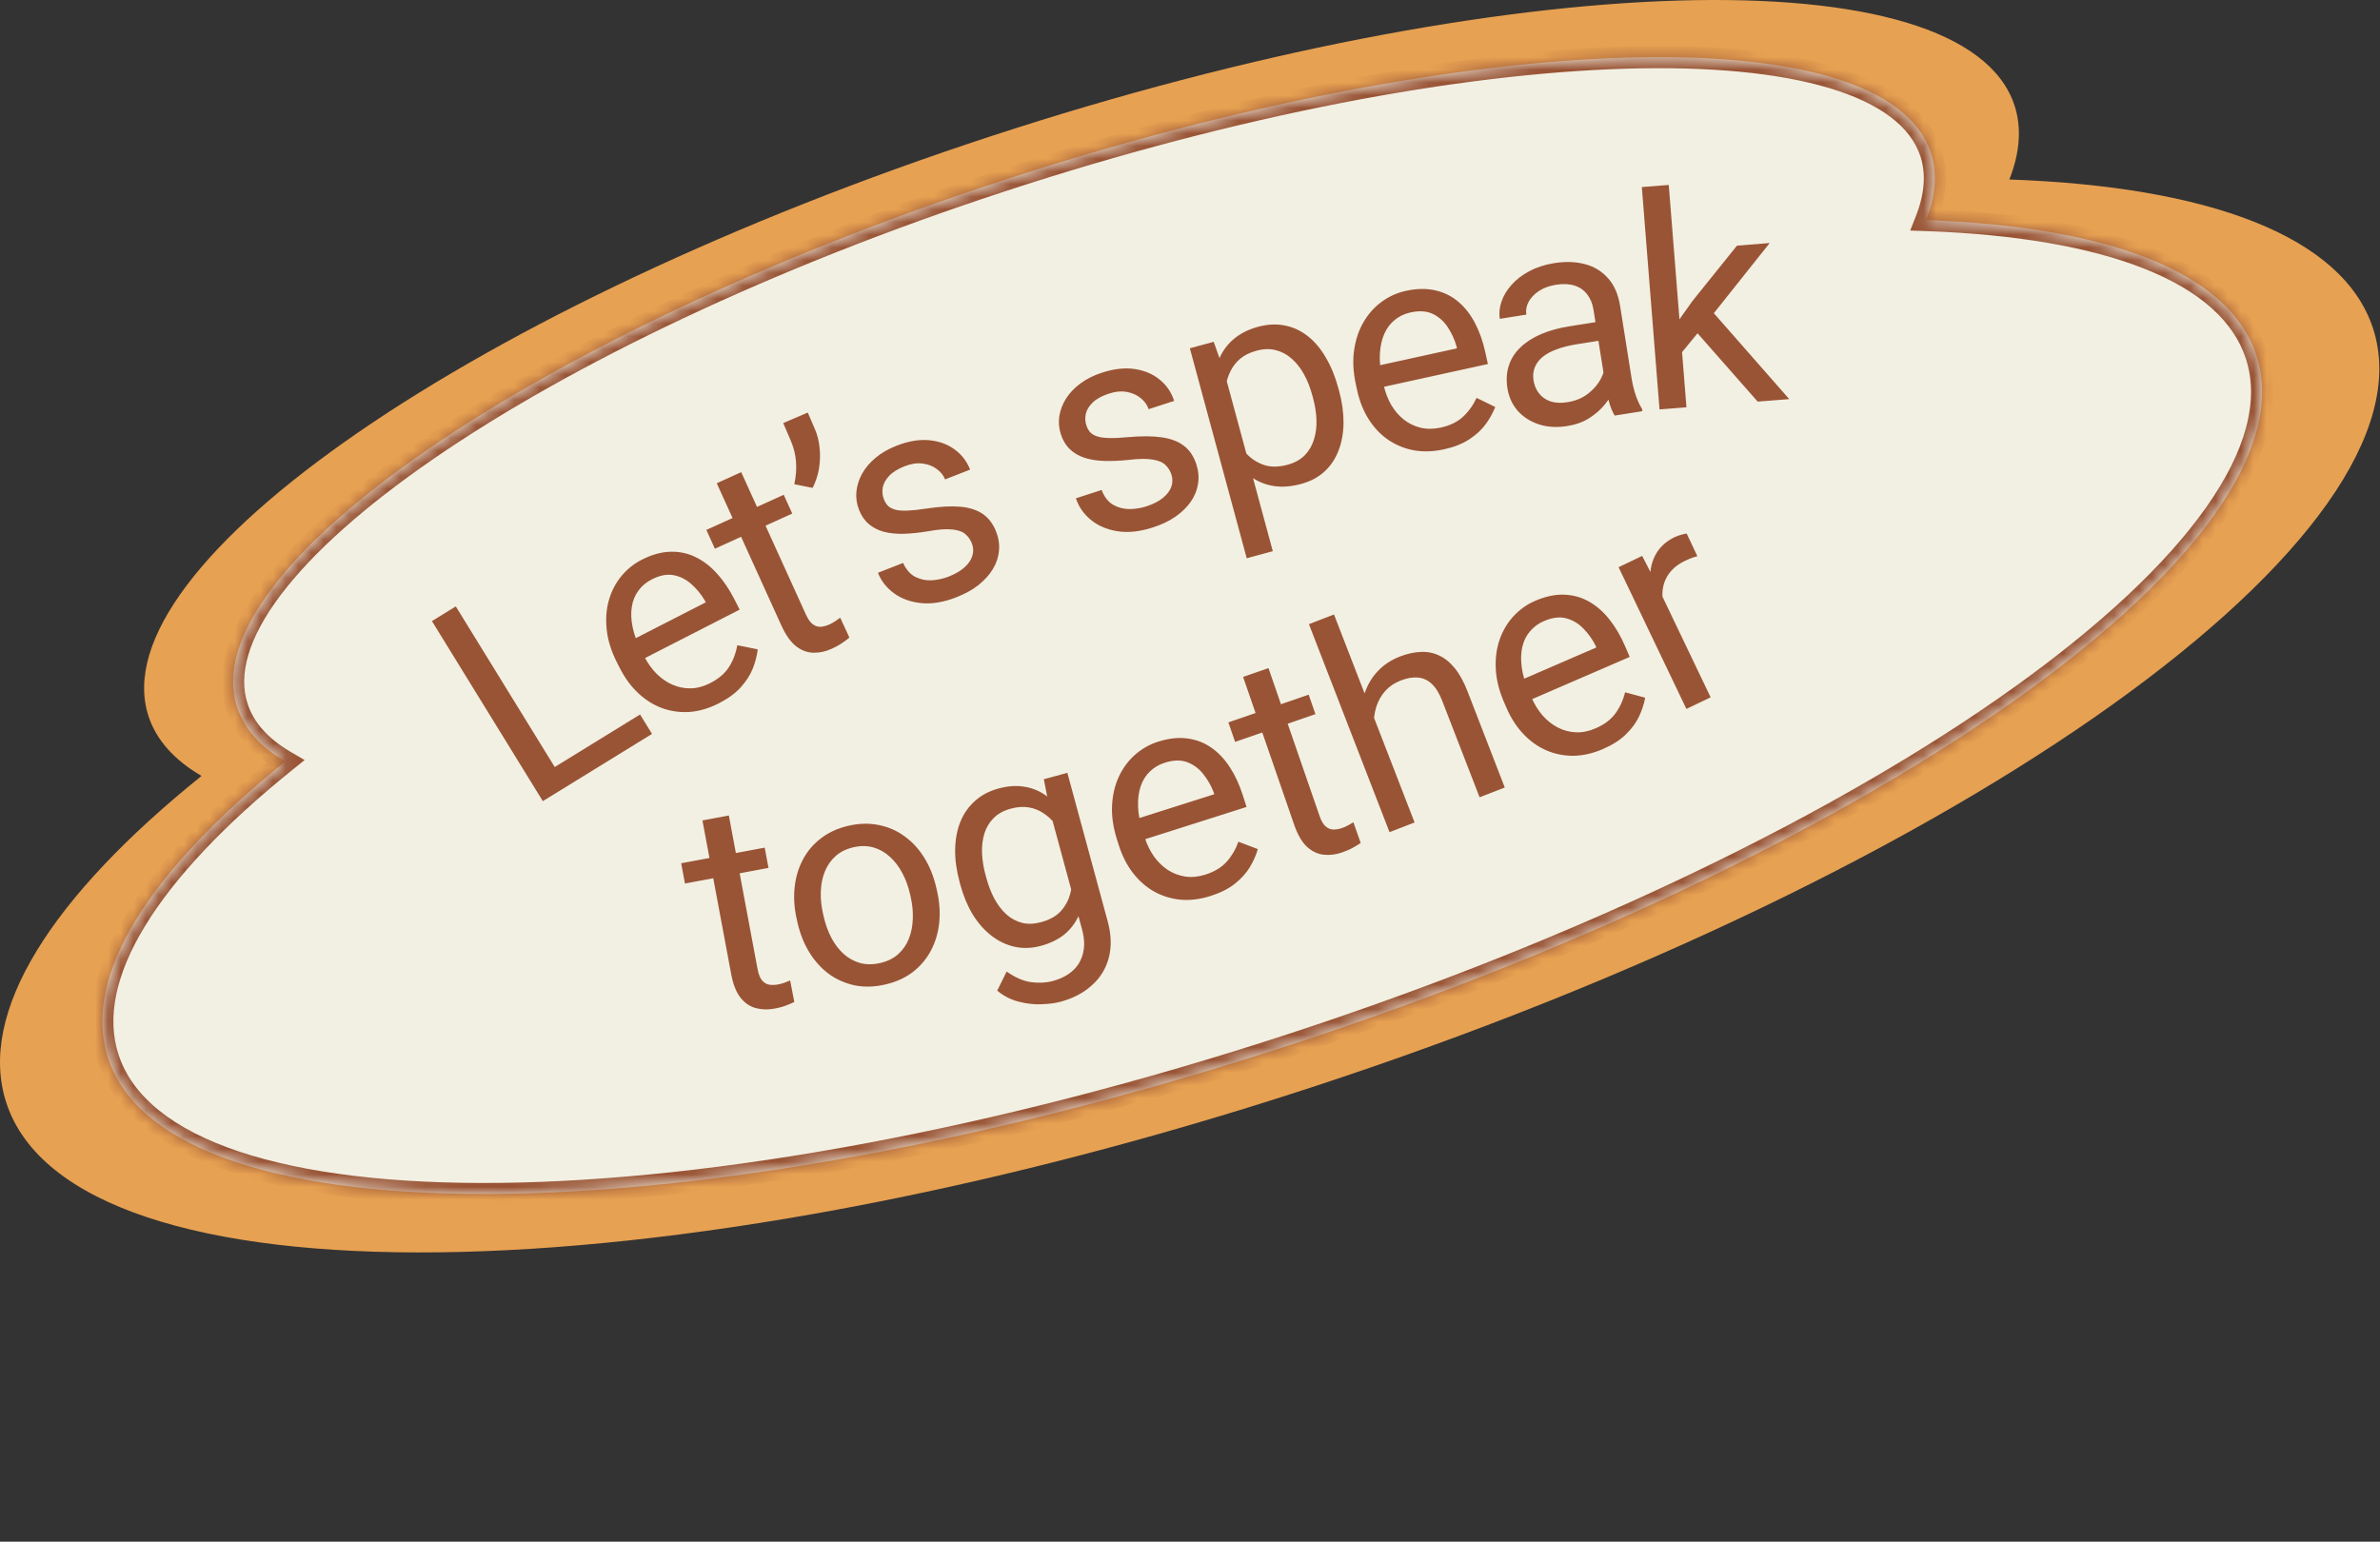 <?xml version="1.0" encoding="UTF-8"?> <svg xmlns="http://www.w3.org/2000/svg" viewBox="0 0 187.443 121.44" fill="none"><rect x="0" y="0" width="187.443" height="121.44" fill="#333333" stroke="none"/><path d="M78.091 10.714C118.673 -2.571 154.745 -3.649 158.659 8.307C159.239 10.081 159.078 12.042 158.252 14.139C173.894 14.688 184.509 18.58 186.89 25.853C192.185 42.029 154.753 68.803 103.283 85.652C51.813 102.501 5.794 103.046 0.499 86.87C-1.83 79.755 4.108 70.59 15.87 61.121C13.745 59.878 12.317 58.311 11.697 56.417C7.783 44.46 37.509 23.998 78.091 10.714Z" fill="#E7A152"></path><mask id="path-2-inside-1_2_1163" fill="white"><path d="M78.941 14.227C115.777 2.169 148.518 1.19 152.072 12.042C152.599 13.653 152.449 15.432 151.699 17.337C165.9 17.835 175.539 21.367 177.701 27.97C182.506 42.653 148.529 66.954 101.81 82.248C55.092 97.542 13.323 98.037 8.515 83.354C6.401 76.896 11.79 68.577 22.467 59.982C20.537 58.853 19.24 57.431 18.676 55.711C15.125 44.858 42.105 26.286 78.941 14.227Z"></path></mask><path d="M78.941 14.227C115.777 2.169 148.518 1.19 152.072 12.042C152.599 13.653 152.449 15.432 151.699 17.337C165.9 17.835 175.539 21.367 177.701 27.97C182.506 42.653 148.529 66.954 101.81 82.248C55.092 97.542 13.323 98.037 8.515 83.354C6.401 76.896 11.79 68.577 22.467 59.982C20.537 58.853 19.24 57.431 18.676 55.711C15.125 44.858 42.105 26.286 78.941 14.227Z" fill="#F2F0E3"></path><path d="M78.941 14.227L78.671 13.402L78.941 14.227ZM152.072 12.042L152.897 11.772L152.897 11.772L152.072 12.042ZM151.699 17.337L150.892 17.019L150.442 18.161L151.668 18.204L151.699 17.337ZM177.701 27.97L178.525 27.7L178.525 27.7L177.701 27.97ZM101.81 82.248L102.08 83.072L101.81 82.248ZM8.515 83.354L7.691 83.624L7.691 83.624L8.515 83.354ZM22.467 59.982L23.011 60.658L23.992 59.869L22.905 59.233L22.467 59.982ZM18.676 55.711L17.852 55.981L17.852 55.981L18.676 55.711ZM78.941 14.227L79.211 15.052C97.573 9.041 114.883 5.803 128.013 5.411C134.584 5.214 140.057 5.733 144.076 6.941C148.125 8.158 150.492 10.006 151.247 12.312L152.072 12.042L152.897 11.772C151.875 8.653 148.816 6.554 144.576 5.279C140.306 3.995 134.625 3.477 127.961 3.676C114.623 4.074 97.145 7.355 78.671 13.402L78.941 14.227ZM152.072 12.042L151.247 12.312C151.696 13.682 151.589 15.249 150.892 17.019L151.699 17.337L152.506 17.655C153.309 15.616 153.503 13.624 152.897 11.772L152.072 12.042ZM151.699 17.337L151.668 18.204C158.717 18.451 164.567 19.451 168.894 21.17C173.228 22.893 175.908 25.283 176.876 28.24L177.701 27.97L178.525 27.7C177.332 24.054 174.111 21.376 169.535 19.558C164.952 17.736 158.882 16.72 151.729 16.47L151.699 17.337ZM177.701 27.97L176.876 28.24C177.952 31.528 176.905 35.506 173.731 39.994C170.57 44.466 165.399 49.292 158.572 54.174C144.929 63.932 124.84 73.796 101.541 81.423L101.81 82.248L102.08 83.072C125.5 75.406 145.759 65.472 159.582 55.586C166.489 50.646 171.831 45.688 175.148 40.996C178.454 36.32 179.852 31.753 178.525 27.7L177.701 27.97ZM101.81 82.248L101.541 81.423C78.241 89.051 56.209 92.976 39.436 93.175C31.044 93.274 24.02 92.44 18.826 90.704C13.613 88.961 10.417 86.373 9.34 83.084L8.515 83.354L7.691 83.624C9.018 87.677 12.845 90.533 18.276 92.349C23.726 94.171 30.965 95.011 39.456 94.91C56.45 94.708 78.661 90.739 102.08 83.072L101.81 82.248ZM8.515 83.354L9.34 83.084C8.393 80.192 9.087 76.77 11.435 72.922C13.781 69.078 17.714 64.923 23.011 60.658L22.467 59.982L21.923 59.306C16.544 63.637 12.444 67.938 9.954 72.018C7.467 76.092 6.523 80.058 7.691 83.624L8.515 83.354ZM22.467 59.982L22.905 59.233C21.101 58.178 19.98 56.904 19.501 55.441L18.676 55.711L17.852 55.981C18.499 57.958 19.973 59.529 22.029 60.731L22.467 59.982ZM18.676 55.711L19.501 55.441C18.746 53.134 19.562 50.244 22.107 46.868C24.634 43.517 28.741 39.863 34.155 36.136C44.976 28.688 60.849 21.063 79.211 15.052L78.941 14.227L78.671 13.402C60.197 19.45 44.163 27.14 33.171 34.706C27.681 38.486 23.406 42.263 20.721 45.824C18.056 49.359 16.831 52.861 17.852 55.981L18.676 55.711Z" fill="#995435" mask="url(#path-2-inside-1_2_1163)"></path><path d="M60.226 66.768L60.525 68.365L53.947 69.595L53.648 67.999L60.226 66.768ZM55.322 64.625L57.402 64.236L59.667 76.346C59.744 76.758 59.866 77.057 60.033 77.243C60.2 77.429 60.39 77.537 60.605 77.567C60.82 77.597 61.044 77.589 61.276 77.546C61.449 77.514 61.626 77.465 61.808 77.4C61.996 77.326 62.136 77.269 62.23 77.228L62.558 78.924C62.403 79.007 62.195 79.097 61.934 79.192C61.681 79.294 61.367 79.38 60.992 79.449C60.483 79.545 59.995 79.531 59.53 79.409C59.065 79.286 58.661 79.013 58.318 78.588C57.981 78.155 57.736 77.533 57.585 76.724L55.322 64.625ZM62.812 72.683L62.754 72.426C62.555 71.557 62.498 70.721 62.581 69.92C62.663 69.111 62.879 68.377 63.229 67.719C63.578 67.053 64.056 66.49 64.663 66.031C65.268 65.564 65.991 65.235 66.831 65.044C67.679 64.85 68.476 64.833 69.224 64.991C69.978 65.14 70.656 65.439 71.259 65.888C71.868 66.328 72.384 66.895 72.808 67.588C73.231 68.274 73.541 69.052 73.739 69.922L73.798 70.178C73.996 71.048 74.054 71.884 73.97 72.685C73.887 73.486 73.667 74.221 73.311 74.889C72.961 75.547 72.483 76.11 71.877 76.577C71.278 77.034 70.554 77.359 69.706 77.552C68.859 77.746 68.062 77.767 67.316 77.616C66.568 77.458 65.89 77.159 65.281 76.719C64.678 76.27 64.165 75.702 63.743 75.017C63.321 74.331 63.01 73.553 62.812 72.683ZM64.817 71.956L64.875 72.212C65.012 72.815 65.213 73.368 65.476 73.871C65.738 74.366 66.056 74.786 66.432 75.131C66.815 75.474 67.25 75.715 67.735 75.855C68.219 75.987 68.747 75.988 69.32 75.857C69.885 75.728 70.353 75.5 70.724 75.173C71.102 74.837 71.385 74.432 71.574 73.959C71.763 73.485 71.868 72.969 71.889 72.409C71.916 71.839 71.861 71.254 71.723 70.651L71.665 70.395C71.529 69.8 71.327 69.256 71.058 68.762C70.795 68.259 70.471 67.835 70.088 67.493C69.711 67.141 69.279 66.895 68.794 66.755C68.316 66.614 67.79 66.609 67.218 66.739C66.653 66.868 66.182 67.1 65.805 67.437C65.435 67.771 65.153 68.18 64.958 68.662C64.768 69.136 64.664 69.656 64.645 70.224C64.624 70.784 64.681 71.361 64.817 71.956ZM82.208 61.379L84.063 60.875L87.237 72.566C87.523 73.619 87.553 74.574 87.328 75.434C87.103 76.293 86.66 77.018 85.998 77.608C85.346 78.204 84.523 78.637 83.53 78.907C83.118 79.019 82.614 79.084 82.018 79.104C81.432 79.128 80.829 79.059 80.208 78.896C79.596 78.738 79.04 78.45 78.539 78.033L79.281 76.528C79.945 76.996 80.581 77.273 81.19 77.361C81.806 77.447 82.382 77.417 82.919 77.271C83.567 77.095 84.093 76.821 84.498 76.451C84.904 76.08 85.17 75.62 85.298 75.072C85.435 74.529 85.409 73.912 85.222 73.22L82.734 64.057L82.208 61.379ZM75.641 69.717L75.578 69.485C75.331 68.572 75.212 67.715 75.224 66.914C75.241 66.103 75.379 65.375 75.638 64.727C75.904 64.078 76.289 63.531 76.792 63.086C77.294 62.634 77.909 62.309 78.638 62.111C79.388 61.908 80.079 61.862 80.71 61.975C81.347 62.079 81.928 62.328 82.455 62.723C82.986 63.108 83.461 63.619 83.878 64.256C84.296 64.894 84.669 65.641 84.997 66.501L85.273 67.517C85.43 68.414 85.486 69.245 85.44 70.008C85.402 70.769 85.251 71.45 84.987 72.051C84.731 72.65 84.356 73.159 83.861 73.578C83.364 73.989 82.737 74.298 81.979 74.504C81.265 74.697 80.576 74.722 79.913 74.578C79.257 74.432 78.649 74.143 78.089 73.71C77.529 73.278 77.038 72.723 76.618 72.047C76.203 71.362 75.877 70.585 75.641 69.717ZM77.62 68.931L77.684 69.162C77.845 69.758 78.056 70.302 78.316 70.792C78.583 71.281 78.895 71.69 79.253 72.019C79.619 72.347 80.032 72.571 80.491 72.691C80.948 72.804 81.453 72.785 82.005 72.635C82.682 72.452 83.202 72.156 83.566 71.749C83.93 71.342 84.176 70.868 84.306 70.328C84.443 69.785 84.51 69.217 84.507 68.625L83.785 65.965C83.594 65.582 83.363 65.226 83.092 64.896C82.826 64.558 82.521 64.277 82.176 64.055C81.837 63.823 81.452 63.67 81.021 63.598C80.59 63.525 80.117 63.559 79.602 63.699C79.043 63.85 78.593 64.099 78.252 64.444C77.916 64.78 77.675 65.186 77.527 65.661C77.385 66.126 77.323 66.641 77.342 67.204C77.366 67.759 77.459 68.334 77.62 68.931ZM95.351 70.573C94.53 70.834 93.741 70.933 92.985 70.87C92.233 70.796 91.537 70.582 90.895 70.226C90.261 69.867 89.706 69.38 89.229 68.763C88.753 68.146 88.383 67.424 88.12 66.595L87.974 66.137C87.669 65.178 87.539 64.279 87.584 63.44C87.627 62.594 87.809 61.832 88.129 61.154C88.45 60.476 88.876 59.904 89.408 59.439C89.94 58.974 90.537 58.636 91.199 58.425C92.041 58.157 92.814 58.071 93.517 58.168C94.228 58.262 94.862 58.508 95.421 58.907C95.978 59.298 96.463 59.816 96.876 60.461C97.286 61.098 97.624 61.831 97.887 62.659L98.175 63.564L89.367 66.366L88.844 64.72L95.635 62.56L95.586 62.407C95.391 61.893 95.12 61.419 94.774 60.985C94.435 60.549 94.015 60.234 93.513 60.042C93.012 59.849 92.416 59.862 91.726 60.082C91.268 60.228 90.878 60.46 90.555 60.779C90.23 61.09 89.989 61.479 89.833 61.945C89.677 62.41 89.61 62.94 89.631 63.534C89.651 64.127 89.775 64.78 90.002 65.492L90.147 65.95C90.325 66.51 90.569 67.012 90.879 67.458C91.194 67.894 91.559 68.25 91.975 68.526C92.398 68.799 92.857 68.973 93.353 69.047C93.856 69.119 94.384 69.068 94.936 68.892C95.648 68.665 96.205 68.328 96.607 67.88C97.009 67.433 97.318 66.906 97.533 66.301L99.063 66.883C98.931 67.349 98.724 67.819 98.443 68.293C98.161 68.766 97.768 69.203 97.264 69.604C96.766 70.003 96.129 70.325 95.351 70.573ZM103.069 54.718L103.6 56.253L97.274 58.438L96.744 56.903L103.069 54.718ZM97.903 53.319L99.903 52.628L103.925 64.273C104.062 64.67 104.227 64.948 104.419 65.107C104.611 65.267 104.816 65.346 105.033 65.343C105.25 65.341 105.47 65.301 105.694 65.224C105.859 65.166 106.028 65.092 106.198 65.001C106.372 64.9 106.503 64.823 106.59 64.769L107.164 66.398C107.023 66.503 106.83 66.622 106.586 66.755C106.351 66.893 106.053 67.024 105.693 67.148C105.203 67.318 104.718 67.376 104.24 67.323C103.762 67.27 103.322 67.059 102.92 66.69C102.523 66.311 102.19 65.732 101.921 64.953L97.903 53.319ZM105.062 48.402L111.409 64.786L109.436 65.55L103.089 49.166L105.062 48.402ZM108.535 58.76L107.701 59.046C107.402 58.254 107.237 57.479 107.206 56.723C107.172 55.959 107.265 55.248 107.484 54.591C107.704 53.933 108.046 53.359 108.51 52.868C108.978 52.368 109.561 51.983 110.258 51.713C110.827 51.493 111.369 51.373 111.885 51.352C112.398 51.326 112.879 51.417 113.329 51.628C113.785 51.835 114.202 52.172 114.58 52.639C114.954 53.1 115.289 53.71 115.584 54.471L118.513 62.034L116.529 62.802L113.591 55.218C113.357 54.614 113.081 54.165 112.763 53.871C112.442 53.57 112.079 53.404 111.674 53.372C111.267 53.334 110.814 53.411 110.316 53.604C109.825 53.794 109.417 54.071 109.092 54.434C108.774 54.795 108.539 55.213 108.388 55.688C108.244 56.161 108.181 56.664 108.199 57.197C108.222 57.72 108.334 58.241 108.535 58.76ZM126.247 59.001C125.456 59.343 124.682 59.521 123.922 59.534C123.168 59.537 122.453 59.393 121.779 59.103C121.112 58.81 120.511 58.381 119.975 57.815C119.439 57.249 118.998 56.567 118.653 55.769L118.462 55.329C118.062 54.404 117.843 53.523 117.804 52.684C117.762 51.838 117.866 51.062 118.117 50.355C118.367 49.648 118.734 49.036 119.217 48.52C119.7 48.003 120.259 47.607 120.896 47.332C121.708 46.98 122.469 46.817 123.178 46.843C123.894 46.865 124.55 47.046 125.146 47.387C125.739 47.72 126.273 48.187 126.749 48.787C127.222 49.38 127.631 50.075 127.977 50.873L128.354 51.744L119.871 55.416L119.185 53.831L125.725 51L125.662 50.853C125.416 50.361 125.099 49.917 124.711 49.52C124.33 49.12 123.88 48.849 123.362 48.708C122.844 48.566 122.252 48.639 121.587 48.927C121.146 49.118 120.781 49.388 120.492 49.738C120.2 50.08 120 50.491 119.891 50.97C119.783 51.449 119.769 51.983 119.849 52.572C119.929 53.16 120.118 53.797 120.415 54.483L120.606 54.924C120.839 55.463 121.132 55.938 121.485 56.351C121.842 56.753 122.241 57.071 122.683 57.303C123.131 57.533 123.606 57.66 124.107 57.684C124.614 57.705 125.134 57.601 125.666 57.37C126.352 57.074 126.872 56.682 127.227 56.196C127.582 55.71 127.836 55.155 127.99 54.532L129.57 54.957C129.486 55.434 129.327 55.923 129.095 56.422C128.862 56.922 128.515 57.396 128.053 57.845C127.598 58.292 126.996 58.677 126.247 59.001ZM130.223 45.517L134.726 54.928L132.817 55.842L127.475 44.677L129.332 43.788L130.223 45.517ZM132.842 42.032L133.681 43.812C133.506 43.854 133.345 43.905 133.197 43.967C133.053 44.019 132.891 44.089 132.712 44.174C132.272 44.385 131.916 44.64 131.645 44.938C131.374 45.237 131.18 45.566 131.065 45.926C130.95 46.286 130.906 46.67 130.933 47.08C130.963 47.48 131.055 47.892 131.208 48.318L130.819 48.884C130.497 48.21 130.259 47.546 130.107 46.892C129.961 46.234 129.921 45.611 129.986 45.022C130.047 44.426 130.234 43.897 130.545 43.435C130.861 42.963 131.321 42.582 131.926 42.293C132.064 42.227 132.23 42.168 132.426 42.117C132.618 42.059 132.756 42.031 132.842 42.032Z" fill="#995435"></path><path d="M50.41 56.28L51.352 57.809L44.261 62.176L43.319 60.647L50.41 56.28ZM35.898 47.766L44.631 61.948L42.751 63.105L34.018 48.923L35.898 47.766ZM56.62 55.397C55.853 55.79 55.091 56.017 54.335 56.078C53.581 56.13 52.859 56.033 52.168 55.787C51.483 55.537 50.856 55.147 50.285 54.617C49.714 54.087 49.23 53.435 48.834 52.661L48.615 52.233C48.156 51.337 47.881 50.472 47.787 49.637C47.691 48.796 47.745 48.014 47.95 47.292C48.155 46.571 48.481 45.937 48.93 45.39C49.378 44.844 49.911 44.413 50.529 44.097C51.317 43.694 52.065 43.482 52.774 43.462C53.49 43.438 54.157 43.577 54.773 43.878C55.387 44.172 55.95 44.604 56.463 45.172C56.973 45.733 57.427 46.401 57.823 47.175L58.255 48.02L50.027 52.23L49.24 50.693L55.584 47.446L55.511 47.304C55.234 46.829 54.889 46.406 54.476 46.034C54.07 45.66 53.604 45.418 53.078 45.311C52.552 45.203 51.966 45.314 51.321 45.644C50.894 45.863 50.547 46.156 50.281 46.524C50.011 46.884 49.838 47.307 49.761 47.792C49.683 48.277 49.703 48.811 49.822 49.393C49.939 49.975 50.169 50.599 50.509 51.264L50.728 51.692C50.996 52.215 51.319 52.67 51.697 53.059C52.08 53.437 52.498 53.729 52.954 53.932C53.416 54.133 53.898 54.229 54.399 54.221C54.907 54.209 55.419 54.071 55.935 53.807C56.601 53.467 57.095 53.043 57.417 52.535C57.74 52.027 57.958 51.457 58.071 50.825L59.676 51.148C59.622 51.629 59.496 52.127 59.296 52.64C59.096 53.154 58.78 53.649 58.348 54.128C57.923 54.602 57.347 55.025 56.62 55.397ZM61.725 38.974L62.396 40.453L56.304 43.221L55.632 41.742L61.725 38.974ZM56.45 38.066L58.376 37.191L63.472 48.408C63.646 48.79 63.836 49.051 64.042 49.192C64.249 49.332 64.46 49.391 64.676 49.369C64.891 49.346 65.107 49.286 65.322 49.188C65.482 49.115 65.642 49.026 65.803 48.919C65.968 48.803 66.091 48.713 66.172 48.651L66.896 50.219C66.766 50.337 66.585 50.474 66.354 50.629C66.133 50.788 65.849 50.946 65.502 51.104C65.03 51.319 64.553 51.422 64.072 51.415C63.591 51.407 63.133 51.238 62.699 50.908C62.268 50.567 61.882 50.022 61.541 49.273L56.45 38.066ZM63.62 32.497L64.197 33.842C64.378 34.263 64.495 34.739 64.549 35.272C64.607 35.795 64.593 36.332 64.506 36.884C64.416 37.428 64.248 37.945 64.001 38.432L62.557 38.143C62.688 37.539 62.734 36.959 62.694 36.404C62.659 35.838 62.52 35.271 62.276 34.704L61.685 33.326L63.62 32.497ZM76.541 42.797C76.429 42.513 76.262 42.276 76.04 42.084C75.822 41.883 75.482 41.759 75.021 41.71C74.564 41.651 73.926 41.697 73.108 41.845C72.416 41.961 71.775 42.028 71.184 42.046C70.6 42.062 70.076 42.01 69.611 41.889C69.153 41.765 68.759 41.563 68.428 41.283C68.097 41.004 67.838 40.626 67.652 40.15C67.474 39.696 67.405 39.227 67.445 38.744C67.493 38.259 67.639 37.788 67.886 37.331C68.14 36.871 68.495 36.449 68.951 36.066C69.407 35.682 69.958 35.364 70.604 35.111C71.527 34.749 72.379 34.603 73.16 34.674C73.942 34.745 74.613 34.985 75.175 35.396C75.735 35.799 76.144 36.331 76.403 36.991L74.432 37.763C74.307 37.444 74.09 37.172 73.782 36.949C73.477 36.716 73.105 36.571 72.665 36.515C72.232 36.455 71.757 36.527 71.238 36.73C70.692 36.944 70.281 37.203 70.007 37.507C69.737 37.801 69.574 38.107 69.519 38.423C69.47 38.738 69.501 39.037 69.612 39.321C69.696 39.533 69.806 39.711 69.944 39.854C70.086 39.987 70.281 40.086 70.528 40.153C70.773 40.213 71.093 40.235 71.488 40.22C71.883 40.204 72.374 40.15 72.961 40.06C73.989 39.903 74.867 39.854 75.594 39.912C76.322 39.971 76.919 40.159 77.387 40.475C77.855 40.791 78.21 41.258 78.452 41.876C78.65 42.38 78.725 42.883 78.675 43.386C78.634 43.886 78.474 44.366 78.196 44.827C77.922 45.278 77.545 45.696 77.066 46.081C76.59 46.456 76.015 46.775 75.34 47.04C74.325 47.438 73.395 47.593 72.55 47.507C71.705 47.42 70.989 47.16 70.402 46.727C69.814 46.294 69.395 45.758 69.145 45.118L71.126 44.342C71.366 44.871 71.69 45.239 72.099 45.447C72.506 45.648 72.941 45.736 73.406 45.709C73.868 45.676 74.301 45.579 74.706 45.421C75.246 45.209 75.669 44.962 75.975 44.678C76.289 44.391 76.493 44.086 76.587 43.762C76.681 43.439 76.666 43.117 76.541 42.797ZM92.26 37.384C92.166 37.094 92.014 36.846 91.804 36.642C91.598 36.428 91.267 36.282 90.809 36.206C90.356 36.12 89.717 36.126 88.892 36.225C88.194 36.298 87.55 36.326 86.959 36.308C86.376 36.289 85.855 36.204 85.399 36.055C84.949 35.904 84.568 35.679 84.255 35.379C83.941 35.08 83.706 34.687 83.549 34.201C83.399 33.736 83.358 33.265 83.428 32.785C83.505 32.304 83.68 31.842 83.954 31.401C84.235 30.957 84.615 30.558 85.094 30.203C85.572 29.848 86.141 29.564 86.802 29.35C87.745 29.045 88.604 28.952 89.38 29.07C90.156 29.188 90.811 29.469 91.347 29.913C91.881 30.349 92.257 30.905 92.475 31.58L90.462 32.231C90.356 31.904 90.156 31.62 89.862 31.379C89.572 31.128 89.21 30.96 88.774 30.877C88.345 30.791 87.866 30.834 87.336 31.005C86.778 31.185 86.352 31.419 86.06 31.706C85.773 31.983 85.592 32.278 85.517 32.591C85.449 32.901 85.462 33.202 85.556 33.492C85.626 33.71 85.726 33.894 85.855 34.045C85.988 34.186 86.177 34.297 86.42 34.379C86.66 34.454 86.978 34.495 87.373 34.503C87.769 34.512 88.262 34.489 88.854 34.434C89.889 34.339 90.768 34.344 91.491 34.447C92.213 34.55 92.799 34.773 93.246 35.117C93.694 35.462 94.02 35.949 94.224 36.581C94.391 37.096 94.434 37.602 94.355 38.101C94.283 38.597 94.095 39.067 93.789 39.51C93.488 39.944 93.087 40.338 92.585 40.693C92.087 41.038 91.493 41.322 90.804 41.545C89.766 41.881 88.828 41.979 87.991 41.842C87.153 41.704 86.454 41.401 85.893 40.933C85.333 40.465 84.948 39.904 84.737 39.251L86.761 38.596C86.968 39.138 87.27 39.526 87.666 39.759C88.059 39.984 88.489 40.098 88.954 40.1C89.417 40.094 89.856 40.025 90.269 39.891C90.821 39.712 91.258 39.491 91.581 39.226C91.912 38.959 92.134 38.667 92.248 38.35C92.362 38.032 92.365 37.71 92.26 37.384ZM96.386 29.174L100.243 43.417L98.189 43.974L93.71 27.433L95.588 26.925L96.386 29.174ZM105.404 30.572L105.467 30.804C105.702 31.672 105.817 32.506 105.813 33.306C105.806 34.098 105.677 34.82 105.427 35.472C105.184 36.122 104.817 36.676 104.325 37.133C103.832 37.591 103.214 37.92 102.471 38.121C101.712 38.327 101.009 38.383 100.36 38.29C99.71 38.197 99.118 37.966 98.584 37.597C98.05 37.228 97.57 36.742 97.146 36.138C96.729 35.532 96.363 34.821 96.047 34.006L95.712 32.769C95.561 31.862 95.513 31.026 95.566 30.261C95.62 29.496 95.779 28.813 96.043 28.212C96.312 27.602 96.699 27.09 97.203 26.677C97.706 26.257 98.332 25.945 99.083 25.742C99.834 25.538 100.54 25.505 101.201 25.642C101.86 25.772 102.462 26.051 103.004 26.481C103.548 26.911 104.02 27.474 104.422 28.171C104.83 28.859 105.157 29.659 105.404 30.572ZM103.413 31.36L103.35 31.128C103.189 30.532 102.975 29.989 102.708 29.5C102.439 29.004 102.119 28.593 101.746 28.268C101.379 27.933 100.962 27.706 100.495 27.587C100.027 27.461 99.513 27.474 98.953 27.626C98.438 27.765 98.013 27.975 97.678 28.255C97.35 28.534 97.095 28.86 96.912 29.233C96.727 29.599 96.601 29.997 96.535 30.425C96.475 30.845 96.459 31.268 96.488 31.694L97.262 34.554C97.549 35.029 97.886 35.46 98.275 35.844C98.662 36.221 99.114 36.49 99.631 36.65C100.147 36.803 100.739 36.789 101.409 36.607C101.961 36.458 102.405 36.215 102.741 35.879C103.082 35.534 103.326 35.124 103.474 34.65C103.63 34.173 103.699 33.657 103.683 33.1C103.665 32.536 103.575 31.956 103.413 31.36ZM113.726 35.393C112.884 35.577 112.089 35.603 111.342 35.47C110.6 35.328 109.927 35.051 109.321 34.637C108.722 34.222 108.214 33.685 107.796 33.027C107.379 32.369 107.077 31.616 106.891 30.766L106.788 30.297C106.572 29.314 106.526 28.407 106.648 27.576C106.769 26.737 107.02 25.995 107.401 25.349C107.783 24.704 108.26 24.174 108.833 23.759C109.405 23.345 110.03 23.063 110.708 22.914C111.572 22.725 112.35 22.711 113.041 22.871C113.74 23.03 114.349 23.334 114.869 23.782C115.387 24.223 115.822 24.783 116.174 25.463C116.525 26.136 116.793 26.897 116.979 27.746L117.183 28.674L108.154 30.653L107.784 28.966L114.746 27.44L114.711 27.283C114.564 26.753 114.338 26.256 114.033 25.792C113.736 25.327 113.346 24.975 112.865 24.737C112.383 24.499 111.788 24.458 111.081 24.613C110.611 24.716 110.201 24.911 109.851 25.199C109.498 25.479 109.223 25.844 109.025 26.293C108.827 26.743 108.711 27.264 108.677 27.857C108.643 28.45 108.706 29.111 108.866 29.841L108.969 30.311C109.095 30.884 109.291 31.407 109.559 31.879C109.833 32.343 110.164 32.731 110.552 33.043C110.948 33.355 111.39 33.57 111.877 33.69C112.371 33.808 112.901 33.805 113.468 33.681C114.198 33.521 114.783 33.236 115.224 32.827C115.665 32.418 116.021 31.922 116.292 31.34L117.761 32.06C117.587 32.512 117.338 32.961 117.014 33.407C116.691 33.852 116.259 34.252 115.719 34.604C115.187 34.955 114.523 35.218 113.726 35.393ZM126.5 30.698L125.501 24.406C125.425 23.923 125.261 23.521 125.009 23.198C124.763 22.866 124.432 22.633 124.017 22.498C123.602 22.363 123.112 22.341 122.547 22.43C122.02 22.514 121.571 22.678 121.201 22.922C120.838 23.165 120.566 23.451 120.387 23.781C120.215 24.109 120.156 24.443 120.21 24.782L118.12 25.114C118.05 24.677 118.095 24.226 118.253 23.761C118.41 23.295 118.673 22.856 119.039 22.443C119.413 22.021 119.881 21.661 120.443 21.363C121.012 21.056 121.666 20.844 122.404 20.727C123.293 20.586 124.1 20.613 124.826 20.806C125.559 20.999 126.166 21.37 126.647 21.919C127.134 22.459 127.45 23.185 127.595 24.096L128.499 29.791C128.563 30.197 128.666 30.625 128.806 31.074C128.955 31.521 129.127 31.899 129.322 32.208L129.351 32.389L127.171 32.735C127.027 32.51 126.893 32.203 126.769 31.814C126.645 31.417 126.555 31.045 126.5 30.698ZM126.017 25.32L126.273 26.785L124.16 27.12C123.565 27.215 123.042 27.348 122.59 27.52C122.138 27.684 121.768 27.886 121.482 28.124C121.195 28.363 120.992 28.638 120.871 28.951C120.75 29.256 120.719 29.597 120.779 29.973C120.84 30.357 120.982 30.694 121.206 30.982C121.429 31.272 121.729 31.483 122.105 31.616C122.488 31.74 122.935 31.762 123.447 31.681C124.088 31.579 124.631 31.354 125.078 31.005C125.524 30.656 125.859 30.263 126.084 29.826C126.315 29.388 126.413 28.983 126.377 28.61L127.429 29.474C127.426 29.798 127.339 30.171 127.166 30.593C126.994 31.014 126.74 31.432 126.404 31.849C126.075 32.256 125.662 32.619 125.164 32.937C124.673 33.247 124.096 33.454 123.433 33.559C122.604 33.691 121.852 33.644 121.175 33.42C120.506 33.194 119.956 32.837 119.523 32.35C119.097 31.854 118.83 31.267 118.722 30.589C118.618 29.934 118.655 29.337 118.832 28.8C119.008 28.254 119.311 27.778 119.74 27.37C120.169 26.954 120.708 26.606 121.358 26.325C122.009 26.045 122.752 25.838 123.588 25.705L126.017 25.32ZM131.427 14.567L132.821 32.082L130.7 32.251L129.306 14.735L131.427 14.567ZM139.377 19.144L134.452 25.331L131.691 28.695L131.341 26.462L133.291 23.713L136.8 19.349L139.377 19.144ZM138.431 31.635L133.562 26.102L134.507 24.133L140.917 31.438L138.431 31.635Z" fill="#995435"></path><circle cx="165.308" cy="29.638" r="3.471" transform="rotate(-18.126 552.958 99.14)" fill="#995435"></circle><circle cx="20.175" cy="77.149" r="3.471" transform="rotate(-18.126 67.485 258.064)" fill="#995435"></circle></svg> 
